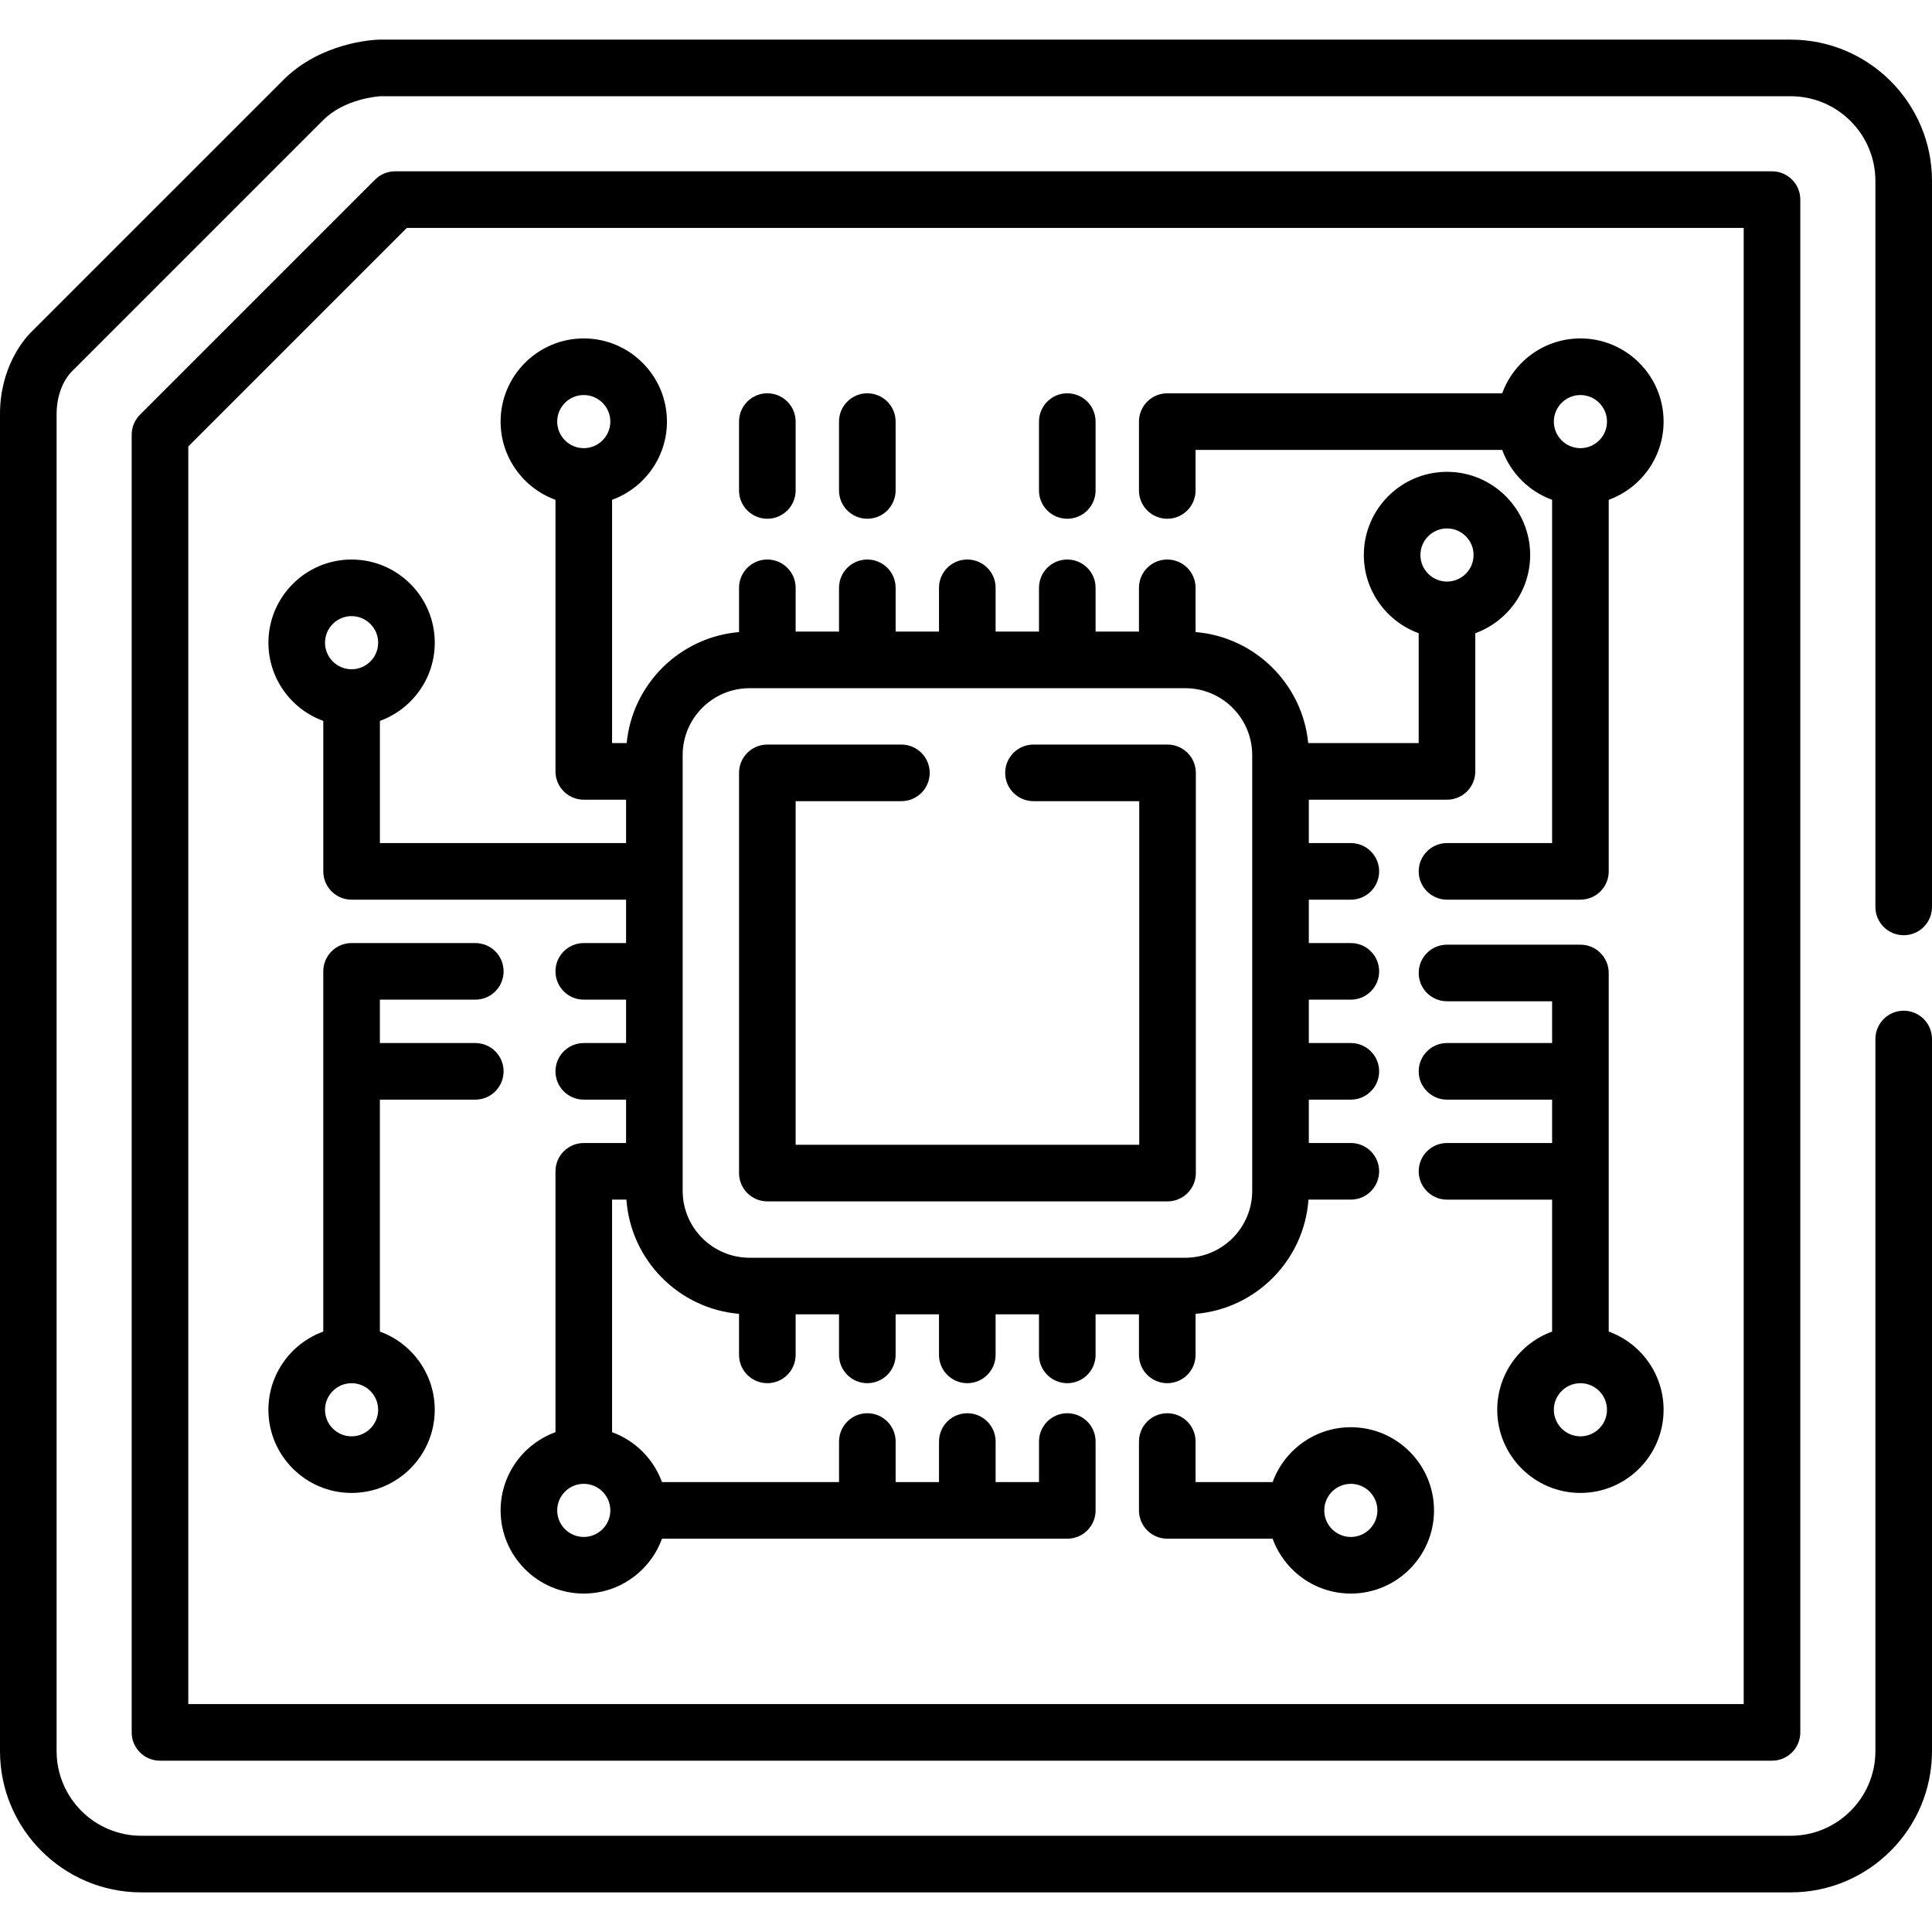 <?xml version="1.0" encoding="iso-8859-1"?>
<!-- Generator: Adobe Illustrator 19.0.0, SVG Export Plug-In . SVG Version: 6.00 Build 0)  -->
<svg version="1.1" id="Capa_1" xmlns="http://www.w3.org/2000/svg" xmlns:xlink="http://www.w3.org/1999/xlink" x="0px" y="0px"
	 viewBox="0 0 512 512" style="enable-background:new 0 0 512 512;" xml:space="preserve">
<g>
	<g>
		<path d="M418.827,89.686c-9.522,0-17.651,6.069-20.727,14.542h-88.761c-4.143,0-7.5,3.358-7.5,7.5v18.245
			c0,4.142,3.358,7.5,7.5,7.5c4.143,0,7.5-3.358,7.5-7.5v-10.745h81.262c2.225,6.129,7.095,11,13.226,13.225v90.969h-27.856
			c-4.142,0-7.5,3.358-7.5,7.5c0,4.142,3.358,7.5,7.5,7.5h35.356c4.143,0,7.5-3.358,7.5-7.5v-98.47
			c8.472-3.075,14.542-11.204,14.542-20.725C440.869,99.575,430.98,89.686,418.827,89.686z M418.827,118.768
			c-3.883,0-7.041-3.158-7.041-7.039c0-3.883,3.158-7.041,7.041-7.041s7.041,3.159,7.041,7.041
			C425.868,115.61,422.71,118.768,418.827,118.768z"/>
	</g>
</g>
<g>
	<g>
		<path d="M203.352,104.228c-4.142,0-7.5,3.358-7.5,7.5v18.245c0,4.142,3.358,7.5,7.5,7.5s7.5-3.358,7.5-7.5v-18.245
			C210.852,107.586,207.494,104.228,203.352,104.228z"/>
	</g>
</g>
<g>
	<g>
		<path d="M282.842,104.228c-4.143,0-7.5,3.358-7.5,7.5v18.245c0,4.142,3.358,7.5,7.5,7.5c4.143,0,7.5-3.358,7.5-7.5v-18.245
			C290.342,107.586,286.985,104.228,282.842,104.228z"/>
	</g>
</g>
<g>
	<g>
		<path d="M229.848,104.228c-4.142,0-7.5,3.358-7.5,7.5v18.245c0,4.142,3.358,7.5,7.5,7.5c4.142,0,7.5-3.358,7.5-7.5v-18.245
			C237.348,107.586,233.99,104.228,229.848,104.228z"/>
	</g>
</g>
<g>
	<g>
		<path d="M383.469,125.039c-12.153,0-22.04,9.889-22.04,22.042c0,9.522,6.068,17.65,14.54,20.726v29.119h-29.276
			c-1.521-15.664-14.128-28.122-29.854-29.425v-11.723c0-4.142-3.357-7.5-7.5-7.5s-7.5,3.358-7.5,7.5v11.601h-11.496v-11.601
			c0-4.142-3.357-7.5-7.5-7.5c-4.143,0-7.5,3.358-7.5,7.5v11.601h-11.497v-11.601c0-4.142-3.357-7.5-7.5-7.5s-7.5,3.358-7.5,7.5
			v11.601h-11.496v-11.601c0-4.142-3.358-7.5-7.5-7.5c-4.142,0-7.5,3.358-7.5,7.5v11.601h-11.496v-11.601c0-4.142-3.358-7.5-7.5-7.5
			s-7.5,3.358-7.5,7.5v11.729c-15.692,1.335-28.262,13.779-29.78,29.419h-3.867v-64.474c8.472-3.075,14.542-11.204,14.542-20.725
			c0-12.154-9.889-22.042-22.042-22.042s-22.041,9.889-22.041,22.042c0,9.521,6.069,17.65,14.541,20.725v71.974
			c0,4.142,3.358,7.5,7.5,7.5h11.21v11.495h-65.24v-32.376c8.471-3.075,14.541-11.205,14.541-20.725
			c0-12.154-9.888-22.042-22.041-22.042c-12.155,0.001-22.042,9.889-22.042,22.043c0,9.522,6.069,17.649,14.542,20.725v39.876
			c0,4.142,3.358,7.5,7.5,7.5h72.74v11.497h-11.21c-4.142,0-7.5,3.358-7.5,7.5c0,4.142,3.358,7.5,7.5,7.5h11.21v11.497h-11.21
			c-4.142,0-7.5,3.358-7.5,7.5s3.358,7.5,7.5,7.5h11.21v11.495h-11.21c-4.142,0-7.5,3.358-7.5,7.5v69.132
			c-8.471,3.076-14.541,11.205-14.541,20.726c0,12.153,9.888,22.04,22.041,22.04c9.521,0,17.651-6.068,20.726-14.54h107.412
			c4.143,0,7.5-3.358,7.5-7.5v-18.247c0-4.142-3.357-7.5-7.5-7.5s-7.5,3.358-7.5,7.5v10.747h-11.497v-10.747
			c0-4.142-3.357-7.5-7.5-7.5s-7.5,3.358-7.5,7.5v10.747h-11.496v-10.747c0-4.142-3.358-7.5-7.5-7.5c-4.142,0-7.5,3.358-7.5,7.5
			v10.747H175.43c-2.225-6.13-7.095-11.001-13.226-13.227v-61.632h3.801c1.136,16.038,13.87,28.916,29.846,30.274v10.875
			c0,4.142,3.358,7.5,7.5,7.5s7.5-3.358,7.5-7.5v-10.747h11.496v10.747c0,4.142,3.358,7.5,7.5,7.5c4.142,0,7.5-3.358,7.5-7.5
			v-10.747h11.496v10.747c0,4.142,3.357,7.5,7.5,7.5s7.5-3.358,7.5-7.5v-10.747h11.497v10.747c0,4.142,3.357,7.5,7.5,7.5
			s7.5-3.358,7.5-7.5v-10.747h11.496v10.747c0,4.142,3.357,7.5,7.5,7.5c4.143,0,7.5-3.358,7.5-7.5v-10.869
			c16.011-1.326,28.781-14.218,29.919-30.28h11.229c4.143,0,7.5-3.358,7.5-7.5s-3.357-7.5-7.5-7.5H346.85v-11.495h11.138
			c4.143,0,7.5-3.358,7.5-7.5s-3.357-7.5-7.5-7.5H346.85V264.92h11.138c4.143,0,7.5-3.358,7.5-7.5c0-4.142-3.357-7.5-7.5-7.5H346.85
			v-11.497h11.138c4.143,0,7.5-3.358,7.5-7.5c0-4.142-3.357-7.5-7.5-7.5H346.85v-11.495h36.619c4.143,0,7.5-3.358,7.5-7.5v-36.618
			c8.473-3.076,14.542-11.206,14.542-20.727C405.511,134.928,395.622,125.039,383.469,125.039z M154.704,118.768
			c-3.882,0-7.04-3.158-7.04-7.039c0-3.883,3.158-7.041,7.04-7.041c3.882,0,7.041,3.159,7.041,7.041
			C161.745,115.61,158.586,118.768,154.704,118.768z M93.172,177.361c-3.882,0-7.04-3.158-7.04-7.039
			c0-3.882,3.158-7.041,7.04-7.041c3.882,0,7.04,3.158,7.04,7.041C100.213,174.203,97.055,177.361,93.172,177.361z M154.704,407.311
			c-3.882,0-7.04-3.158-7.04-7.039c0-3.882,3.158-7.041,7.04-7.041c3.882,0,7.041,3.159,7.041,7.041
			C161.745,404.153,158.586,407.311,154.704,407.311z M331.849,315.582c0,9.779-7.955,17.733-17.733,17.733H198.647
			c-9.778,0-17.733-7.955-17.733-17.733V200.114c0-9.779,7.955-17.733,17.733-17.733h115.469c9.778,0,17.733,7.955,17.733,17.733
			V315.582z M383.469,154.123c-3.882,0-7.039-3.159-7.039-7.041c0-3.882,3.157-7.041,7.039-7.041c3.883,0,7.041,3.159,7.041,7.041
			C390.51,150.964,387.352,154.123,383.469,154.123z"/>
	</g>
</g>
<g>
	<g>
		<path d="M426.327,352.877v-95.029c0-4.142-3.357-7.5-7.5-7.5h-35.356c-4.142,0-7.5,3.358-7.5,7.5c0,4.142,3.358,7.5,7.5,7.5
			h27.856v11.069h-27.856c-4.142,0-7.5,3.358-7.5,7.5c0,4.142,3.358,7.5,7.5,7.5h27.856v11.495h-27.856c-4.142,0-7.5,3.358-7.5,7.5
			c0,4.142,3.358,7.5,7.5,7.5h27.856v34.964c-8.472,3.076-14.542,11.206-14.542,20.727c0,12.153,9.889,22.04,22.042,22.04
			c12.154,0,22.042-9.888,22.042-22.04C440.869,364.083,434.799,355.953,426.327,352.877z M418.827,380.644
			c-3.883,0-7.041-3.158-7.041-7.039c0-3.882,3.158-7.041,7.041-7.041s7.041,3.159,7.041,7.041
			C425.868,377.485,422.71,380.644,418.827,380.644z"/>
	</g>
</g>
<g>
	<g>
		<path d="M357.987,378.229c-9.522,0-17.651,6.069-20.727,14.542h-20.421v-10.747c0-4.142-3.357-7.5-7.5-7.5s-7.5,3.358-7.5,7.5
			v18.247c0,4.142,3.357,7.5,7.5,7.5h27.923c3.075,8.471,11.205,14.54,20.726,14.54c12.153,0,22.04-9.888,22.04-22.04
			C380.028,388.118,370.14,378.229,357.987,378.229z M357.987,407.311c-3.883,0-7.041-3.158-7.041-7.039
			c0-3.882,3.158-7.041,7.041-7.041c3.882,0,7.039,3.159,7.039,7.041C365.027,404.153,361.87,407.311,357.987,407.311z"/>
	</g>
</g>
<g>
	<g>
		<path d="M125.961,276.417h-25.287V264.92h25.286c4.142,0,7.5-3.358,7.5-7.5c0-4.142-3.358-7.5-7.5-7.5H93.171
			c-4.142,0-7.5,3.358-7.5,7.5c0,0.01,0.002,0.02,0.002,0.029v95.428c-8.472,3.076-14.542,11.206-14.542,20.727
			c0,12.153,9.888,22.04,22.041,22.04s22.041-9.888,22.041-22.04c0-9.522-6.069-17.65-14.541-20.726v-61.461h25.287
			c4.142,0,7.5-3.358,7.5-7.5C133.462,279.775,130.103,276.417,125.961,276.417z M93.172,380.644c-3.882,0-7.04-3.158-7.04-7.039
			c0-3.882,3.158-7.041,7.04-7.041c3.882,0,7.04,3.159,7.04,7.041C100.213,377.485,97.055,380.644,93.172,380.644z"/>
	</g>
</g>
<g>
	<g>
		<path d="M309.411,197.317h-35.527c-4.143,0-7.5,3.358-7.5,7.5c0,4.142,3.357,7.5,7.5,7.5h28.027v91.06h-91.058v-91.06h28.029
			c4.142,0,7.5-3.358,7.5-7.5c0-4.142-3.358-7.5-7.5-7.5h-35.529c-4.142,0-7.5,3.358-7.5,7.5v106.06c0,4.142,3.358,7.5,7.5,7.5
			h106.059c4.143,0,7.5-3.358,7.5-7.5v-106.06C316.911,200.675,313.554,197.317,309.411,197.317z"/>
	</g>
</g>
<g>
	<g>
		<path d="M504.5,247.847c4.143,0,7.5-3.358,7.5-7.5V47.94c0-20.643-16.795-37.438-37.44-37.438H100.612
			c-0.078,0-0.156,0.001-0.233,0.003c-1.544,0.048-15.371,0.756-25.315,10.702L8.48,87.789c-0.017,0.017-0.034,0.034-0.051,0.051
			l-0.341,0.342c-0.036,0.036-0.071,0.072-0.106,0.108C6.109,90.242,0,97.561,0,109.747V464.06
			c0,20.643,16.795,37.438,37.439,37.438H474.56c20.645,0,37.44-16.795,37.44-37.438V275.349c0-4.142-3.357-7.5-7.5-7.5
			s-7.5,3.358-7.5,7.5V464.06c0,12.372-10.066,22.437-22.439,22.437H37.439c-12.373,0-22.438-10.066-22.438-22.437V109.747
			c0-6.625,3.046-10.265,3.767-11.032l0.231-0.231c0.016-0.016,0.032-0.031,0.048-0.047l66.629-66.629
			c5.58-5.58,14.293-6.254,15.108-6.305H474.56c12.373,0,22.439,10.066,22.439,22.437v192.407
			C496.999,244.489,500.356,247.847,504.5,247.847z"/>
	</g>
</g>
<g>
	<g>
		<path d="M469.601,45.399H104.708c-1.989,0-3.897,0.79-5.303,2.197l-62.31,62.31c-1.407,1.406-2.197,3.314-2.197,5.303v343.892
			c0,4.142,3.358,7.5,7.5,7.5h427.202c4.143,0,7.5-3.358,7.5-7.5V52.899C477.101,48.757,473.744,45.399,469.601,45.399z
			 M462.101,451.601L462.101,451.601H49.899V118.316l57.916-57.916h354.286V451.601z"/>
	</g>
</g>
<g>
</g>
<g>
</g>
<g>
</g>
<g>
</g>
<g>
</g>
<g>
</g>
<g>
</g>
<g>
</g>
<g>
</g>
<g>
</g>
<g>
</g>
<g>
</g>
<g>
</g>
<g>
</g>
<g>
</g>
</svg>
